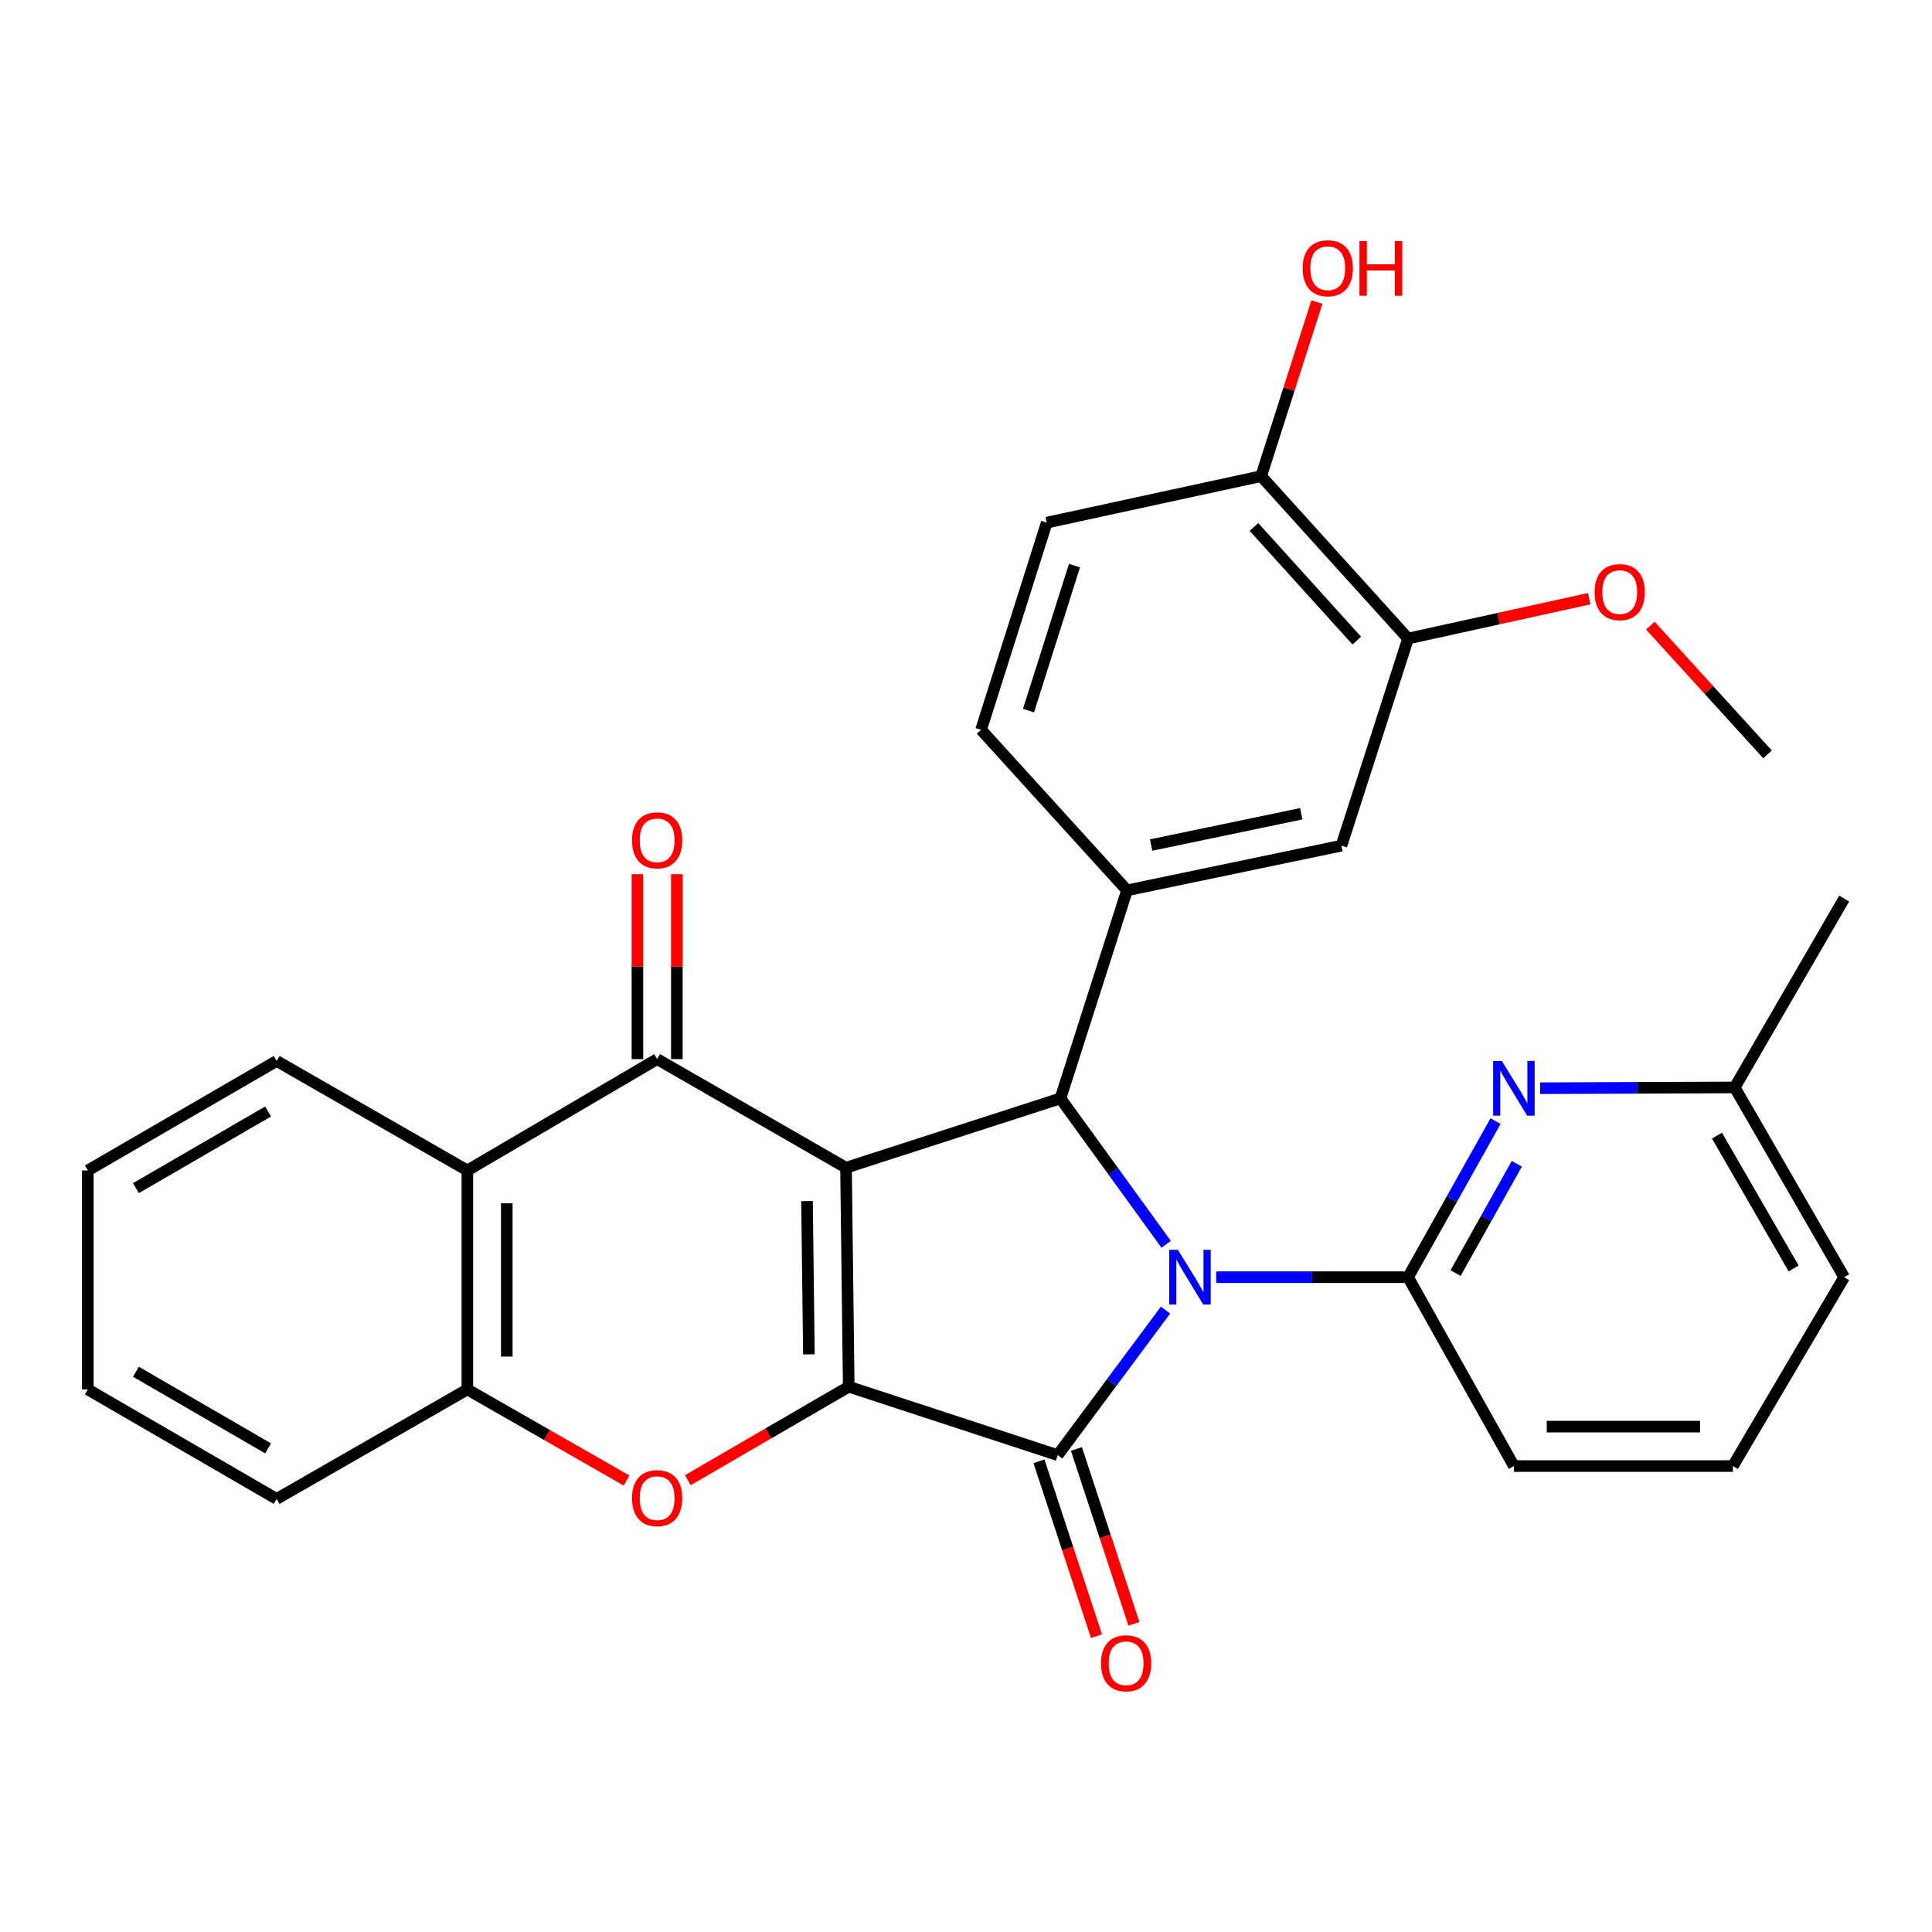 <?xml version='1.0' encoding='iso-8859-1'?>
<svg version='1.1' baseProfile='full'
              xmlns='http://www.w3.org/2000/svg'
                      xmlns:rdkit='http://www.rdkit.org/xml'
                      xmlns:xlink='http://www.w3.org/1999/xlink'
                  xml:space='preserve'
width='1000px' height='1000px' viewBox='0 0 1000 1000'>
<!-- END OF HEADER -->
<rect style='opacity:1.0;fill:#FFFFFF;stroke:none' width='1000' height='1000' x='0' y='0'> </rect>
<path class='bond-1' d='M 437.9,604.408 L 439.305,717.758' style='fill:none;fill-rule:evenodd;stroke:#000000;stroke-width:6px;stroke-linecap:butt;stroke-linejoin:miter;stroke-opacity:1' />
<path class='bond-1' d='M 417.703,621.664 L 418.687,701.009' style='fill:none;fill-rule:evenodd;stroke:#000000;stroke-width:6px;stroke-linecap:butt;stroke-linejoin:miter;stroke-opacity:1' />
<path class='bond-3' d='M 437.9,604.408 L 548.88,568.533' style='fill:none;fill-rule:evenodd;stroke:#000000;stroke-width:6px;stroke-linecap:butt;stroke-linejoin:miter;stroke-opacity:1' />
<path class='bond-4' d='M 437.9,604.408 L 340.14,548.204' style='fill:none;fill-rule:evenodd;stroke:#000000;stroke-width:6px;stroke-linecap:butt;stroke-linejoin:miter;stroke-opacity:1' />
<path class='bond-0' d='M 603.605,644.06 L 576.242,606.297' style='fill:none;fill-rule:evenodd;stroke:#0000FF;stroke-width:6px;stroke-linecap:butt;stroke-linejoin:miter;stroke-opacity:1' />
<path class='bond-0' d='M 576.242,606.297 L 548.88,568.533' style='fill:none;fill-rule:evenodd;stroke:#000000;stroke-width:6px;stroke-linecap:butt;stroke-linejoin:miter;stroke-opacity:1' />
<path class='bond-5' d='M 629.497,661.078 L 679.153,661.078' style='fill:none;fill-rule:evenodd;stroke:#0000FF;stroke-width:6px;stroke-linecap:butt;stroke-linejoin:miter;stroke-opacity:1' />
<path class='bond-5' d='M 679.153,661.078 L 728.809,661.078' style='fill:none;fill-rule:evenodd;stroke:#000000;stroke-width:6px;stroke-linecap:butt;stroke-linejoin:miter;stroke-opacity:1' />
<path class='bond-30' d='M 603.274,678.106 L 575.368,715.637' style='fill:none;fill-rule:evenodd;stroke:#0000FF;stroke-width:6px;stroke-linecap:butt;stroke-linejoin:miter;stroke-opacity:1' />
<path class='bond-30' d='M 575.368,715.637 L 547.463,753.168' style='fill:none;fill-rule:evenodd;stroke:#000000;stroke-width:6px;stroke-linecap:butt;stroke-linejoin:miter;stroke-opacity:1' />
<path class='bond-2' d='M 439.305,717.758 L 547.463,753.168' style='fill:none;fill-rule:evenodd;stroke:#000000;stroke-width:6px;stroke-linecap:butt;stroke-linejoin:miter;stroke-opacity:1' />
<path class='bond-6' d='M 439.305,717.758 L 397.656,741.954' style='fill:none;fill-rule:evenodd;stroke:#000000;stroke-width:6px;stroke-linecap:butt;stroke-linejoin:miter;stroke-opacity:1' />
<path class='bond-6' d='M 397.656,741.954 L 356.007,766.151' style='fill:none;fill-rule:evenodd;stroke:#FF0000;stroke-width:6px;stroke-linecap:butt;stroke-linejoin:miter;stroke-opacity:1' />
<path class='bond-12' d='M 537.769,756.356 L 552.653,801.614' style='fill:none;fill-rule:evenodd;stroke:#000000;stroke-width:6px;stroke-linecap:butt;stroke-linejoin:miter;stroke-opacity:1' />
<path class='bond-12' d='M 552.653,801.614 L 567.537,846.872' style='fill:none;fill-rule:evenodd;stroke:#FF0000;stroke-width:6px;stroke-linecap:butt;stroke-linejoin:miter;stroke-opacity:1' />
<path class='bond-12' d='M 557.156,749.98 L 572.041,795.238' style='fill:none;fill-rule:evenodd;stroke:#000000;stroke-width:6px;stroke-linecap:butt;stroke-linejoin:miter;stroke-opacity:1' />
<path class='bond-12' d='M 572.041,795.238 L 586.925,840.496' style='fill:none;fill-rule:evenodd;stroke:#FF0000;stroke-width:6px;stroke-linecap:butt;stroke-linejoin:miter;stroke-opacity:1' />
<path class='bond-8' d='M 548.88,568.533 L 583.349,460.841' style='fill:none;fill-rule:evenodd;stroke:#000000;stroke-width:6px;stroke-linecap:butt;stroke-linejoin:miter;stroke-opacity:1' />
<path class='bond-7' d='M 340.14,548.204 L 241.904,605.825' style='fill:none;fill-rule:evenodd;stroke:#000000;stroke-width:6px;stroke-linecap:butt;stroke-linejoin:miter;stroke-opacity:1' />
<path class='bond-14' d='M 350.344,548.204 L 350.344,500.337' style='fill:none;fill-rule:evenodd;stroke:#000000;stroke-width:6px;stroke-linecap:butt;stroke-linejoin:miter;stroke-opacity:1' />
<path class='bond-14' d='M 350.344,500.337 L 350.344,452.469' style='fill:none;fill-rule:evenodd;stroke:#FF0000;stroke-width:6px;stroke-linecap:butt;stroke-linejoin:miter;stroke-opacity:1' />
<path class='bond-14' d='M 329.935,548.204 L 329.935,500.337' style='fill:none;fill-rule:evenodd;stroke:#000000;stroke-width:6px;stroke-linecap:butt;stroke-linejoin:miter;stroke-opacity:1' />
<path class='bond-14' d='M 329.935,500.337 L 329.935,452.469' style='fill:none;fill-rule:evenodd;stroke:#FF0000;stroke-width:6px;stroke-linecap:butt;stroke-linejoin:miter;stroke-opacity:1' />
<path class='bond-9' d='M 728.809,661.078 L 751.45,620.678' style='fill:none;fill-rule:evenodd;stroke:#000000;stroke-width:6px;stroke-linecap:butt;stroke-linejoin:miter;stroke-opacity:1' />
<path class='bond-9' d='M 751.45,620.678 L 774.091,580.279' style='fill:none;fill-rule:evenodd;stroke:#0000FF;stroke-width:6px;stroke-linecap:butt;stroke-linejoin:miter;stroke-opacity:1' />
<path class='bond-9' d='M 753.405,658.936 L 769.254,630.656' style='fill:none;fill-rule:evenodd;stroke:#000000;stroke-width:6px;stroke-linecap:butt;stroke-linejoin:miter;stroke-opacity:1' />
<path class='bond-9' d='M 769.254,630.656 L 785.102,602.377' style='fill:none;fill-rule:evenodd;stroke:#0000FF;stroke-width:6px;stroke-linecap:butt;stroke-linejoin:miter;stroke-opacity:1' />
<path class='bond-19' d='M 728.809,661.078 L 783.596,758.826' style='fill:none;fill-rule:evenodd;stroke:#000000;stroke-width:6px;stroke-linecap:butt;stroke-linejoin:miter;stroke-opacity:1' />
<path class='bond-31' d='M 324.31,766.312 L 283.107,742.738' style='fill:none;fill-rule:evenodd;stroke:#FF0000;stroke-width:6px;stroke-linecap:butt;stroke-linejoin:miter;stroke-opacity:1' />
<path class='bond-31' d='M 283.107,742.738 L 241.904,719.164' style='fill:none;fill-rule:evenodd;stroke:#000000;stroke-width:6px;stroke-linecap:butt;stroke-linejoin:miter;stroke-opacity:1' />
<path class='bond-10' d='M 241.904,605.825 L 241.904,719.164' style='fill:none;fill-rule:evenodd;stroke:#000000;stroke-width:6px;stroke-linecap:butt;stroke-linejoin:miter;stroke-opacity:1' />
<path class='bond-10' d='M 262.313,622.826 L 262.313,702.163' style='fill:none;fill-rule:evenodd;stroke:#000000;stroke-width:6px;stroke-linecap:butt;stroke-linejoin:miter;stroke-opacity:1' />
<path class='bond-22' d='M 241.904,605.825 L 143.192,549.156' style='fill:none;fill-rule:evenodd;stroke:#000000;stroke-width:6px;stroke-linecap:butt;stroke-linejoin:miter;stroke-opacity:1' />
<path class='bond-11' d='M 583.349,460.841 L 694.329,437.711' style='fill:none;fill-rule:evenodd;stroke:#000000;stroke-width:6px;stroke-linecap:butt;stroke-linejoin:miter;stroke-opacity:1' />
<path class='bond-11' d='M 595.832,437.392 L 673.518,421.201' style='fill:none;fill-rule:evenodd;stroke:#000000;stroke-width:6px;stroke-linecap:butt;stroke-linejoin:miter;stroke-opacity:1' />
<path class='bond-15' d='M 583.349,460.841 L 507.801,377.731' style='fill:none;fill-rule:evenodd;stroke:#000000;stroke-width:6px;stroke-linecap:butt;stroke-linejoin:miter;stroke-opacity:1' />
<path class='bond-18' d='M 797.193,563.262 L 847.535,563.058' style='fill:none;fill-rule:evenodd;stroke:#0000FF;stroke-width:6px;stroke-linecap:butt;stroke-linejoin:miter;stroke-opacity:1' />
<path class='bond-18' d='M 847.535,563.058 L 897.876,562.853' style='fill:none;fill-rule:evenodd;stroke:#000000;stroke-width:6px;stroke-linecap:butt;stroke-linejoin:miter;stroke-opacity:1' />
<path class='bond-23' d='M 241.904,719.164 L 143.192,775.834' style='fill:none;fill-rule:evenodd;stroke:#000000;stroke-width:6px;stroke-linecap:butt;stroke-linejoin:miter;stroke-opacity:1' />
<path class='bond-13' d='M 694.329,437.711 L 728.809,330.506' style='fill:none;fill-rule:evenodd;stroke:#000000;stroke-width:6px;stroke-linecap:butt;stroke-linejoin:miter;stroke-opacity:1' />
<path class='bond-20' d='M 728.809,330.506 L 775.688,320.192' style='fill:none;fill-rule:evenodd;stroke:#000000;stroke-width:6px;stroke-linecap:butt;stroke-linejoin:miter;stroke-opacity:1' />
<path class='bond-20' d='M 775.688,320.192 L 822.568,309.878' style='fill:none;fill-rule:evenodd;stroke:#FF0000;stroke-width:6px;stroke-linecap:butt;stroke-linejoin:miter;stroke-opacity:1' />
<path class='bond-33' d='M 728.809,330.506 L 652.774,246.443' style='fill:none;fill-rule:evenodd;stroke:#000000;stroke-width:6px;stroke-linecap:butt;stroke-linejoin:miter;stroke-opacity:1' />
<path class='bond-33' d='M 702.268,331.587 L 649.043,272.743' style='fill:none;fill-rule:evenodd;stroke:#000000;stroke-width:6px;stroke-linecap:butt;stroke-linejoin:miter;stroke-opacity:1' />
<path class='bond-17' d='M 507.801,377.731 L 541.793,270.515' style='fill:none;fill-rule:evenodd;stroke:#000000;stroke-width:6px;stroke-linecap:butt;stroke-linejoin:miter;stroke-opacity:1' />
<path class='bond-17' d='M 532.354,367.816 L 556.149,292.765' style='fill:none;fill-rule:evenodd;stroke:#000000;stroke-width:6px;stroke-linecap:butt;stroke-linejoin:miter;stroke-opacity:1' />
<path class='bond-16' d='M 652.774,246.443 L 541.793,270.515' style='fill:none;fill-rule:evenodd;stroke:#000000;stroke-width:6px;stroke-linecap:butt;stroke-linejoin:miter;stroke-opacity:1' />
<path class='bond-21' d='M 652.774,246.443 L 667.198,201.396' style='fill:none;fill-rule:evenodd;stroke:#000000;stroke-width:6px;stroke-linecap:butt;stroke-linejoin:miter;stroke-opacity:1' />
<path class='bond-21' d='M 667.198,201.396 L 681.622,156.349' style='fill:none;fill-rule:evenodd;stroke:#FF0000;stroke-width:6px;stroke-linecap:butt;stroke-linejoin:miter;stroke-opacity:1' />
<path class='bond-26' d='M 897.876,562.853 L 954.545,465.093' style='fill:none;fill-rule:evenodd;stroke:#000000;stroke-width:6px;stroke-linecap:butt;stroke-linejoin:miter;stroke-opacity:1' />
<path class='bond-34' d='M 897.876,562.853 L 954.545,661.078' style='fill:none;fill-rule:evenodd;stroke:#000000;stroke-width:6px;stroke-linecap:butt;stroke-linejoin:miter;stroke-opacity:1' />
<path class='bond-34' d='M 888.698,587.786 L 928.367,656.543' style='fill:none;fill-rule:evenodd;stroke:#000000;stroke-width:6px;stroke-linecap:butt;stroke-linejoin:miter;stroke-opacity:1' />
<path class='bond-24' d='M 783.596,758.826 L 896.935,758.826' style='fill:none;fill-rule:evenodd;stroke:#000000;stroke-width:6px;stroke-linecap:butt;stroke-linejoin:miter;stroke-opacity:1' />
<path class='bond-24' d='M 800.597,738.417 L 879.934,738.417' style='fill:none;fill-rule:evenodd;stroke:#000000;stroke-width:6px;stroke-linecap:butt;stroke-linejoin:miter;stroke-opacity:1' />
<path class='bond-27' d='M 854.213,323.811 L 884.537,357.137' style='fill:none;fill-rule:evenodd;stroke:#FF0000;stroke-width:6px;stroke-linecap:butt;stroke-linejoin:miter;stroke-opacity:1' />
<path class='bond-27' d='M 884.537,357.137 L 914.861,390.464' style='fill:none;fill-rule:evenodd;stroke:#000000;stroke-width:6px;stroke-linecap:butt;stroke-linejoin:miter;stroke-opacity:1' />
<path class='bond-28' d='M 143.192,549.156 L 45.455,605.825' style='fill:none;fill-rule:evenodd;stroke:#000000;stroke-width:6px;stroke-linecap:butt;stroke-linejoin:miter;stroke-opacity:1' />
<path class='bond-28' d='M 138.768,575.312 L 70.352,614.981' style='fill:none;fill-rule:evenodd;stroke:#000000;stroke-width:6px;stroke-linecap:butt;stroke-linejoin:miter;stroke-opacity:1' />
<path class='bond-32' d='M 143.192,775.834 L 45.455,719.164' style='fill:none;fill-rule:evenodd;stroke:#000000;stroke-width:6px;stroke-linecap:butt;stroke-linejoin:miter;stroke-opacity:1' />
<path class='bond-32' d='M 138.768,749.677 L 70.352,710.009' style='fill:none;fill-rule:evenodd;stroke:#000000;stroke-width:6px;stroke-linecap:butt;stroke-linejoin:miter;stroke-opacity:1' />
<path class='bond-25' d='M 896.935,758.826 L 954.545,661.078' style='fill:none;fill-rule:evenodd;stroke:#000000;stroke-width:6px;stroke-linecap:butt;stroke-linejoin:miter;stroke-opacity:1' />
<path class='bond-29' d='M 45.455,605.825 L 45.455,719.164' style='fill:none;fill-rule:evenodd;stroke:#000000;stroke-width:6px;stroke-linecap:butt;stroke-linejoin:miter;stroke-opacity:1' />
<path  class='atom-1' d='M 609.675 646.918
L 618.955 661.918
Q 619.875 663.398, 621.355 666.078
Q 622.835 668.758, 622.915 668.918
L 622.915 646.918
L 626.675 646.918
L 626.675 675.238
L 622.795 675.238
L 612.835 658.838
Q 611.675 656.918, 610.435 654.718
Q 609.235 652.518, 608.875 651.838
L 608.875 675.238
L 605.195 675.238
L 605.195 646.918
L 609.675 646.918
' fill='#0000FF'/>
<path  class='atom-7' d='M 327.14 775.449
Q 327.14 768.649, 330.5 764.849
Q 333.86 761.049, 340.14 761.049
Q 346.42 761.049, 349.78 764.849
Q 353.14 768.649, 353.14 775.449
Q 353.14 782.329, 349.74 786.249
Q 346.34 790.129, 340.14 790.129
Q 333.9 790.129, 330.5 786.249
Q 327.14 782.369, 327.14 775.449
M 340.14 786.929
Q 344.46 786.929, 346.78 784.049
Q 349.14 781.129, 349.14 775.449
Q 349.14 769.889, 346.78 767.089
Q 344.46 764.249, 340.14 764.249
Q 335.82 764.249, 333.46 767.049
Q 331.14 769.849, 331.14 775.449
Q 331.14 781.169, 333.46 784.049
Q 335.82 786.929, 340.14 786.929
' fill='#FF0000'/>
<path  class='atom-10' d='M 777.336 549.158
L 786.616 564.158
Q 787.536 565.638, 789.016 568.318
Q 790.496 570.998, 790.576 571.158
L 790.576 549.158
L 794.336 549.158
L 794.336 577.478
L 790.456 577.478
L 780.496 561.078
Q 779.336 559.158, 778.096 556.958
Q 776.896 554.758, 776.536 554.078
L 776.536 577.478
L 772.856 577.478
L 772.856 549.158
L 777.336 549.158
' fill='#0000FF'/>
<path  class='atom-13' d='M 569.872 860.918
Q 569.872 854.118, 573.232 850.318
Q 576.592 846.518, 582.872 846.518
Q 589.152 846.518, 592.512 850.318
Q 595.872 854.118, 595.872 860.918
Q 595.872 867.798, 592.472 871.718
Q 589.072 875.598, 582.872 875.598
Q 576.632 875.598, 573.232 871.718
Q 569.872 867.838, 569.872 860.918
M 582.872 872.398
Q 587.192 872.398, 589.512 869.518
Q 591.872 866.598, 591.872 860.918
Q 591.872 855.358, 589.512 852.558
Q 587.192 849.718, 582.872 849.718
Q 578.552 849.718, 576.192 852.518
Q 573.872 855.318, 573.872 860.918
Q 573.872 866.638, 576.192 869.518
Q 578.552 872.398, 582.872 872.398
' fill='#FF0000'/>
<path  class='atom-15' d='M 327.14 434.956
Q 327.14 428.156, 330.5 424.356
Q 333.86 420.556, 340.14 420.556
Q 346.42 420.556, 349.78 424.356
Q 353.14 428.156, 353.14 434.956
Q 353.14 441.836, 349.74 445.756
Q 346.34 449.636, 340.14 449.636
Q 333.9 449.636, 330.5 445.756
Q 327.14 441.876, 327.14 434.956
M 340.14 446.436
Q 344.46 446.436, 346.78 443.556
Q 349.14 440.636, 349.14 434.956
Q 349.14 429.396, 346.78 426.596
Q 344.46 423.756, 340.14 423.756
Q 335.82 423.756, 333.46 426.556
Q 331.14 429.356, 331.14 434.956
Q 331.14 440.676, 333.46 443.556
Q 335.82 446.436, 340.14 446.436
' fill='#FF0000'/>
<path  class='atom-21' d='M 825.372 306.481
Q 825.372 299.681, 828.732 295.881
Q 832.092 292.081, 838.372 292.081
Q 844.652 292.081, 848.012 295.881
Q 851.372 299.681, 851.372 306.481
Q 851.372 313.361, 847.972 317.281
Q 844.572 321.161, 838.372 321.161
Q 832.132 321.161, 828.732 317.281
Q 825.372 313.401, 825.372 306.481
M 838.372 317.961
Q 842.692 317.961, 845.012 315.081
Q 847.372 312.161, 847.372 306.481
Q 847.372 300.921, 845.012 298.121
Q 842.692 295.281, 838.372 295.281
Q 834.052 295.281, 831.692 298.081
Q 829.372 300.881, 829.372 306.481
Q 829.372 312.201, 831.692 315.081
Q 834.052 317.961, 838.372 317.961
' fill='#FF0000'/>
<path  class='atom-22' d='M 674.254 138.842
Q 674.254 132.042, 677.614 128.242
Q 680.974 124.442, 687.254 124.442
Q 693.534 124.442, 696.894 128.242
Q 700.254 132.042, 700.254 138.842
Q 700.254 145.722, 696.854 149.642
Q 693.454 153.522, 687.254 153.522
Q 681.014 153.522, 677.614 149.642
Q 674.254 145.762, 674.254 138.842
M 687.254 150.322
Q 691.574 150.322, 693.894 147.442
Q 696.254 144.522, 696.254 138.842
Q 696.254 133.282, 693.894 130.482
Q 691.574 127.642, 687.254 127.642
Q 682.934 127.642, 680.574 130.442
Q 678.254 133.242, 678.254 138.842
Q 678.254 144.562, 680.574 147.442
Q 682.934 150.322, 687.254 150.322
' fill='#FF0000'/>
<path  class='atom-22' d='M 703.654 124.762
L 707.494 124.762
L 707.494 136.802
L 721.974 136.802
L 721.974 124.762
L 725.814 124.762
L 725.814 153.082
L 721.974 153.082
L 721.974 140.002
L 707.494 140.002
L 707.494 153.082
L 703.654 153.082
L 703.654 124.762
' fill='#FF0000'/>
</svg>
